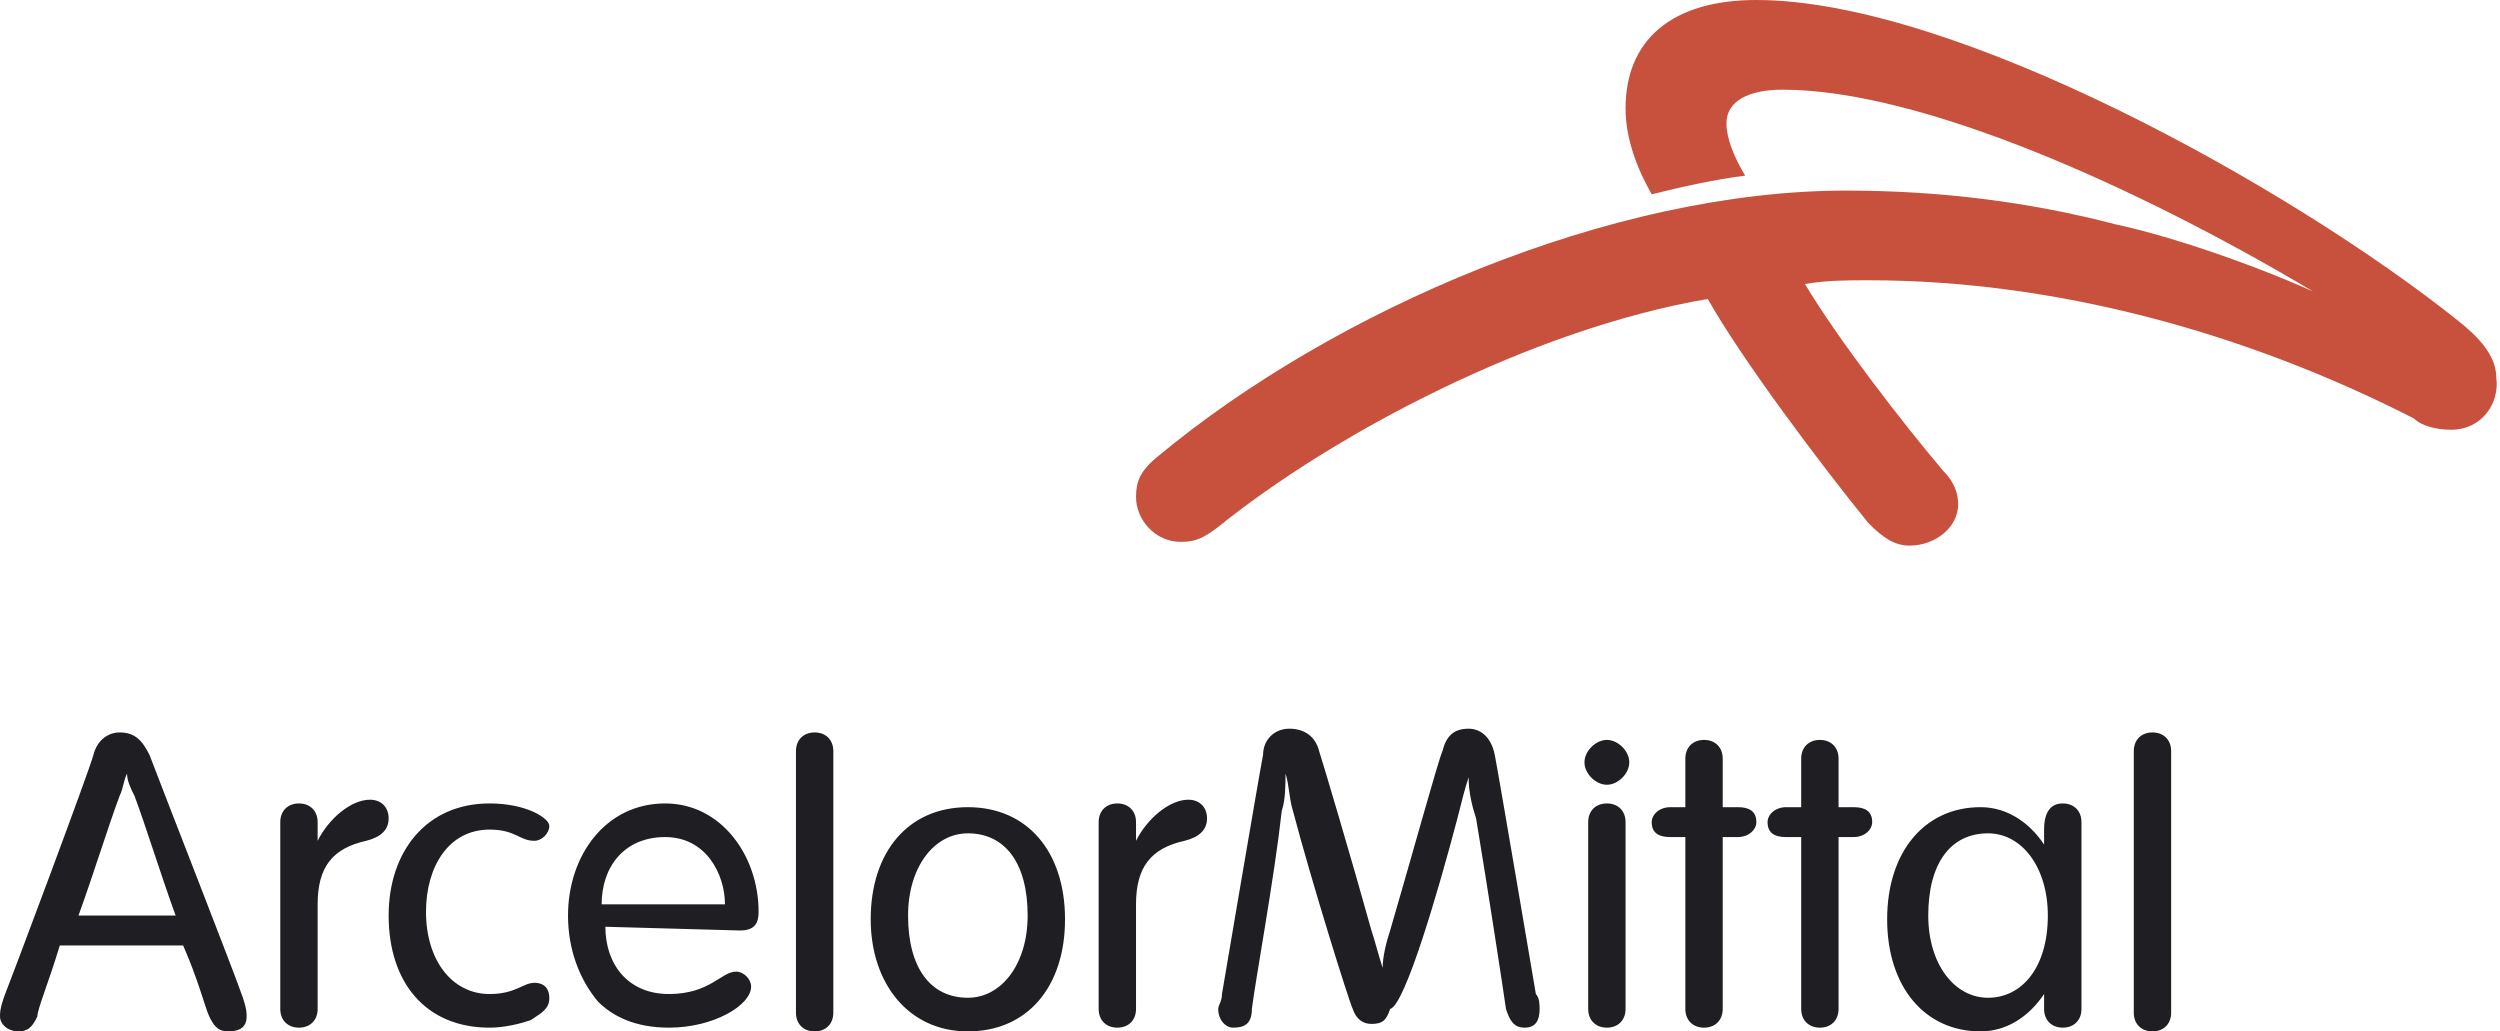 <?xml version="1.0" encoding="utf-8"?>
<!-- Generator: Adobe Illustrator 23.0.4, SVG Export Plug-In . SVG Version: 6.00 Build 0)  -->
<svg version="1.1" id="Layer_1" xmlns="http://www.w3.org/2000/svg" xmlns:xlink="http://www.w3.org/1999/xlink" x="0px" y="0px"
	 viewBox="0 0 66.9 27.6" style="enable-background:new 0 0 66.9 27.6;" xml:space="preserve">
<style type="text/css">
	.st0{fill:#C7513D;}
	.st1{fill:#1F1E22;}
</style>
<g>
	<path class="st0" d="M65.6,11.5c-0.4,0-0.8-0.1-1-0.3C60.1,8.9,55,7.5,50,7.5c-0.6,0-1.1,0-1.7,0.1c0.9,1.5,2.6,3.7,3.7,5
		c0.3,0.3,0.4,0.6,0.4,0.9c0,0.6-0.6,1.1-1.3,1.1c-0.4,0-0.7-0.2-1.1-0.6c-1.3-1.6-3.4-4.4-4.3-6c-4.7,0.8-10,3.6-13.1,6.1
		c-0.4,0.3-0.6,0.4-1,0.4c-0.7,0-1.2-0.6-1.2-1.2c0-0.4,0.1-0.7,0.6-1.1c4.7-3.9,12.1-7.1,18.4-7.1c2.5,0,4.9,0.3,7.2,0.9
		c1.4,0.3,3.5,1,5.3,1.8C57.2,5,51.4,2.4,47.7,2.4c-0.9,0-1.5,0.3-1.5,0.9c0,0.4,0.2,0.9,0.5,1.4C45.9,4.8,45,5,44.2,5.2
		c-0.4-0.7-0.7-1.5-0.7-2.3c0-1.8,1.2-2.9,3.5-2.9c5.3,0,14.3,5,18.8,8.6c0.5,0.4,1,0.9,1,1.5C66.9,10.8,66.4,11.5,65.6,11.5"/>
	<path class="st1" d="M7.5,27c0,0.3,0.2,0.5,0.5,0.5c0.3,0,0.5-0.2,0.5-0.5v-2.8c0-1,0.4-1.5,1.3-1.7c0.4-0.1,0.6-0.3,0.6-0.6
		c0-0.3-0.2-0.5-0.5-0.5c-0.5,0-1.1,0.5-1.4,1.1v-0.5c0-0.3-0.2-0.5-0.5-0.5c-0.3,0-0.5,0.2-0.5,0.5 M29.4,27c0,0.3,0.2,0.5,0.5,0.5
		c0.3,0,0.5-0.2,0.5-0.5v-2.8c0-1,0.4-1.5,1.3-1.7c0.4-0.1,0.6-0.3,0.6-0.6c0-0.3-0.2-0.5-0.5-0.5c-0.5,0-1.1,0.5-1.4,1.1v-0.5
		c0-0.3-0.2-0.5-0.5-0.5c-0.3,0-0.5,0.2-0.5,0.5 M13.1,21.5c-1.7,0-2.7,1.3-2.7,3c0,1.8,1,3,2.7,3c0.4,0,0.8-0.1,1.1-0.2
		c0.3-0.2,0.5-0.3,0.5-0.6c0-0.2-0.1-0.4-0.4-0.4c-0.3,0-0.5,0.3-1.2,0.3c-1,0-1.7-0.9-1.7-2.2c0-1.2,0.6-2.2,1.7-2.2
		c0.7,0,0.8,0.3,1.2,0.3c0.2,0,0.4-0.2,0.4-0.4C14.7,21.9,14.1,21.5,13.1,21.5 M19.8,24.9c0.4,0,0.5-0.2,0.5-0.5
		c0-1.5-1-2.9-2.5-2.9c-1.6,0-2.6,1.4-2.6,3c0,0.9,0.3,1.7,0.8,2.3c0.4,0.4,1,0.7,1.9,0.7c1.2,0,2.2-0.6,2.2-1.1
		c0-0.2-0.2-0.4-0.4-0.4c-0.4,0-0.7,0.6-1.8,0.6c-1.1,0-1.7-0.8-1.7-1.8 M16.1,24.2c0-1,0.6-1.8,1.7-1.8c1.1,0,1.6,1,1.6,1.8H16.1z
		 M22.3,20.1c0-0.3-0.2-0.5-0.5-0.5c-0.3,0-0.5,0.2-0.5,0.5v7c0,0.3,0.2,0.5,0.5,0.5c0.3,0,0.5-0.2,0.5-0.5 M25.9,27.6
		c1.6,0,2.6-1.2,2.6-3c0-1.8-1-3-2.6-3c-1.6,0-2.6,1.2-2.6,3C23.3,26.3,24.3,27.6,25.9,27.6 M24.3,24.5c0-1.3,0.7-2.2,1.6-2.2
		c1,0,1.6,0.8,1.6,2.2c0,1.3-0.7,2.2-1.6,2.2C24.9,26.7,24.3,25.9,24.3,24.5 M39,21.9c0.1-0.4,0.2-0.8,0.3-1.1
		c0,0.4,0.1,0.8,0.2,1.1c0.3,1.8,0.7,4.4,0.8,5.1c0.1,0.3,0.2,0.5,0.5,0.5c0.3,0,0.4-0.2,0.4-0.5c0-0.1,0-0.3-0.1-0.4
		c0,0-1-5.9-1.1-6.4c-0.1-0.5-0.4-0.7-0.7-0.7c-0.4,0-0.6,0.2-0.7,0.6c-0.1,0.2-0.9,3.1-1.4,4.8c-0.1,0.3-0.2,0.7-0.2,1
		c-0.1-0.3-0.2-0.7-0.3-1c-0.5-1.8-1.3-4.5-1.4-4.8c-0.1-0.4-0.4-0.6-0.8-0.6c-0.4,0-0.7,0.3-0.7,0.7c-0.1,0.5-1.1,6.4-1.1,6.4
		c0,0.2-0.1,0.3-0.1,0.4c0,0.3,0.2,0.5,0.4,0.5c0.3,0,0.5-0.1,0.5-0.5c0.1-0.8,0.6-3.5,0.8-5.3c0.1-0.3,0.1-0.7,0.1-1
		c0.1,0.3,0.1,0.7,0.2,1c0.5,1.9,1.5,5.1,1.6,5.3c0.1,0.3,0.3,0.4,0.5,0.4c0.3,0,0.4-0.1,0.5-0.4C37.6,26.9,38.5,23.8,39,21.9
		 M43,19.8c-0.3,0-0.6,0.3-0.6,0.6c0,0.3,0.3,0.6,0.6,0.6c0.3,0,0.6-0.3,0.6-0.6C43.6,20.1,43.3,19.8,43,19.8 M43.5,27
		c0,0.3-0.2,0.5-0.5,0.5s-0.5-0.2-0.5-0.5v-5c0-0.3,0.2-0.5,0.5-0.5s0.5,0.2,0.5,0.5V27z M45.1,21.6h-0.4c-0.3,0-0.5,0.2-0.5,0.4
		c0,0.3,0.2,0.4,0.5,0.4h0.4V27c0,0.3,0.2,0.5,0.5,0.5c0.3,0,0.5-0.2,0.5-0.5v-4.6h0.4c0.3,0,0.5-0.2,0.5-0.4c0-0.3-0.2-0.4-0.5-0.4
		h-0.4v-1.3c0-0.3-0.2-0.5-0.5-0.5c-0.3,0-0.5,0.2-0.5,0.5 M48.2,21.6h-0.4c-0.3,0-0.5,0.2-0.5,0.4c0,0.3,0.2,0.4,0.5,0.4h0.4V27
		c0,0.3,0.2,0.5,0.5,0.5c0.3,0,0.5-0.2,0.5-0.5v-4.6h0.4c0.3,0,0.5-0.2,0.5-0.4c0-0.3-0.2-0.4-0.5-0.4h-0.4v-1.3
		c0-0.3-0.2-0.5-0.5-0.5c-0.3,0-0.5,0.2-0.5,0.5 M6.5,26.7c0.1,0.3,0.1,0.4,0.1,0.5c0,0.3-0.2,0.4-0.5,0.4c-0.3,0-0.4-0.2-0.5-0.4
		c-0.1-0.2-0.3-1-0.7-1.9H1.6C1.3,26.3,1,27,1,27.2c-0.1,0.2-0.2,0.4-0.5,0.4c-0.3,0-0.5-0.2-0.5-0.4c0-0.1,0-0.2,0.1-0.5
		c0.2-0.5,2.3-6.1,2.4-6.5c0.1-0.4,0.4-0.6,0.7-0.6c0.4,0,0.6,0.2,0.8,0.6C4.3,21,6.3,26.1,6.5,26.7 M4.7,24.5
		c-0.4-1.1-0.8-2.4-1.1-3.2c-0.1-0.2-0.2-0.4-0.2-0.6c-0.1,0.2-0.1,0.4-0.2,0.6c-0.3,0.8-0.7,2.1-1.1,3.2H4.7z M58.1,20.1
		c0-0.3-0.2-0.5-0.5-0.5s-0.5,0.2-0.5,0.5v7c0,0.3,0.2,0.5,0.5,0.5s0.5-0.2,0.5-0.5 M55.2,21.5c0.3,0,0.5,0.2,0.5,0.5v5
		c0,0.3-0.2,0.5-0.5,0.5c-0.3,0-0.5-0.2-0.5-0.5v-0.4c-0.4,0.6-1,1-1.7,1c-1.5,0-2.5-1.2-2.5-3c0-1.8,1-3,2.5-3c0.7,0,1.3,0.4,1.7,1
		v-0.4C54.7,21.7,54.9,21.5,55.2,21.5 M54.8,24.5c0-1.3-0.7-2.2-1.6-2.2c-1,0-1.6,0.8-1.6,2.2c0,1.3,0.7,2.2,1.6,2.2
		C54.1,26.7,54.8,25.9,54.8,24.5"/>
</g>
</svg>
